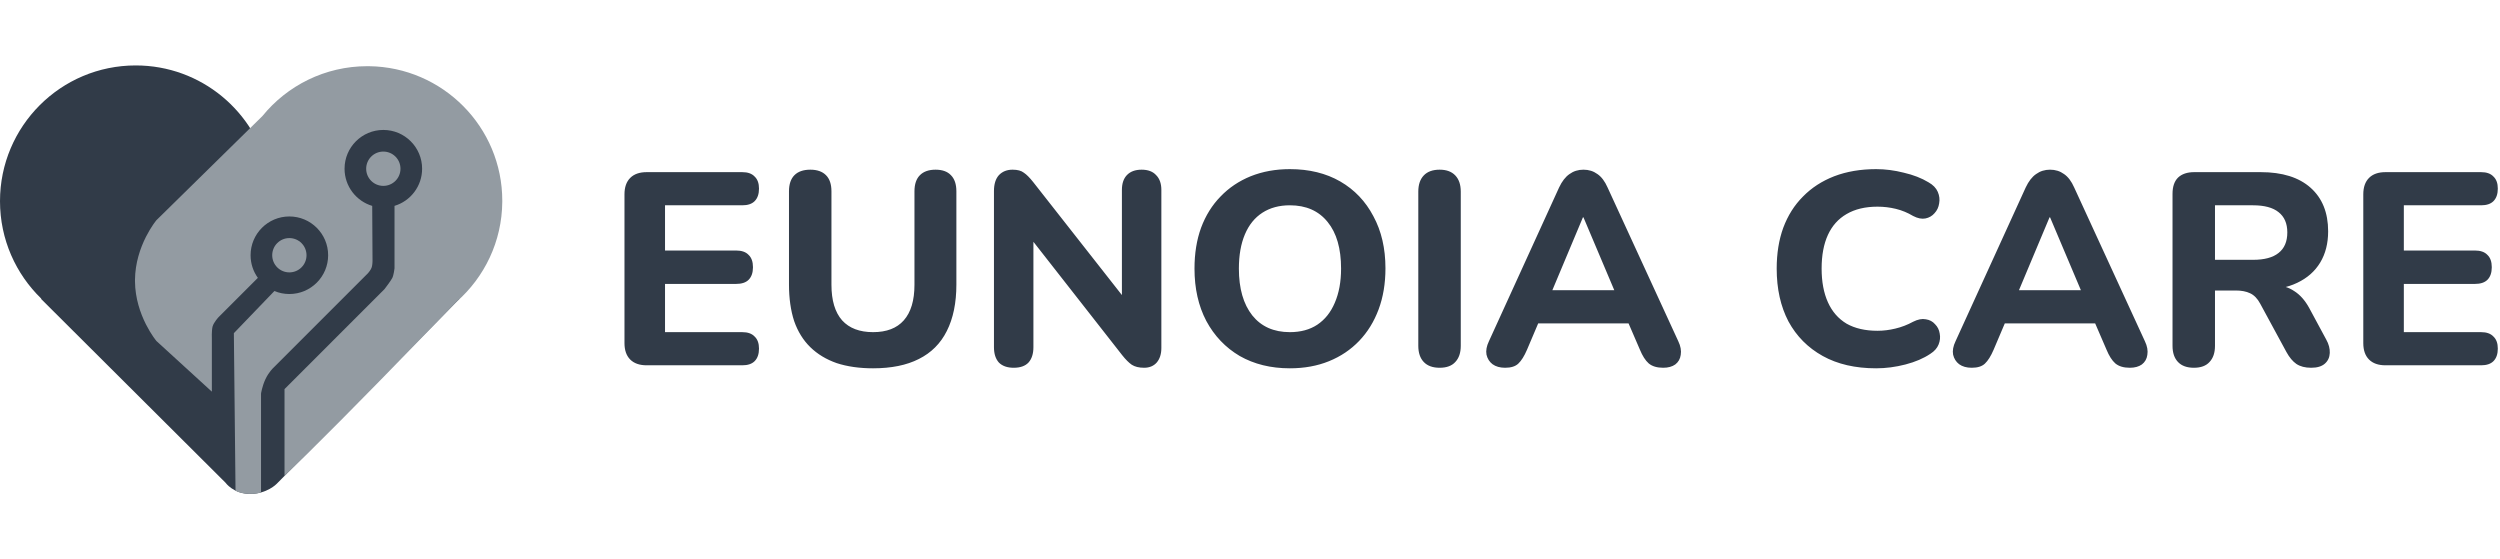 <svg width="219" height="49" viewBox="0 0 219 49" fill="none" xmlns="http://www.w3.org/2000/svg">
<path d="M11.89 5.732C17.619 5.732 22.401 9.784 23.528 15.178L35.67 8.476L40.243 26.181L24.238 42.383C24.238 42.383 23.393 43.265 21.918 43.265C20.443 43.265 19.755 42.285 19.755 42.285L3.593 26.181L3.621 26.166C1.388 24.004 0 20.975 0 17.622C0 11.056 5.323 5.732 11.89 5.732Z" fill="#313B48"/>
<path d="M32.328 5.799C38.788 5.88 44 11.128 44 17.59L44 17.672C43.976 21.162 42.431 24.291 39.995 26.435C39.806 26.631 39.598 26.847 39.373 27.079L38.648 27.83C37.276 29.248 35.494 31.085 33.634 32.986L32.833 33.804C30.824 35.853 28.779 37.919 27.108 39.566L26.779 39.89C26.025 40.63 25.357 41.274 24.817 41.777C24.884 41.707 24.924 41.664 24.924 41.664V34.086L33.678 25.331C33.679 25.33 34.233 24.613 34.364 24.352C34.495 24.09 34.56 23.502 34.56 23.502V18.034C35.958 17.614 36.977 16.316 36.977 14.781C36.977 12.904 35.456 11.383 33.58 11.383C31.704 11.383 30.183 12.904 30.183 14.781C30.183 16.318 31.204 17.617 32.606 18.036L32.633 22.849C32.633 22.849 32.633 23.175 32.567 23.404C32.502 23.633 32.242 23.926 32.241 23.927L23.944 32.224C23.944 32.224 23.552 32.583 23.258 33.204C22.964 33.824 22.866 34.477 22.866 34.478V43.134C22.88 43.135 22.895 43.136 22.91 43.136C22.411 43.275 21.929 43.289 21.543 43.247C21.301 43.221 21.091 43.173 20.933 43.118L20.901 43.107C20.822 43.078 20.749 43.044 20.693 43.006C20.673 42.993 20.652 42.977 20.632 42.958L20.486 29.186L24.037 25.494C24.441 25.663 24.884 25.756 25.348 25.756C27.224 25.756 28.745 24.235 28.745 22.359C28.745 20.483 27.224 18.962 25.348 18.962C23.472 18.962 21.951 20.483 21.951 22.359C21.951 23.098 22.187 23.782 22.588 24.34L19.147 27.781C19.147 27.781 18.722 28.239 18.624 28.598C18.526 28.957 18.559 29.709 18.559 29.709V34.309L13.718 29.886L13.708 29.877L13.703 29.872L13.703 29.871L13.7 29.867L13.698 29.865L13.697 29.864C13.697 29.864 13.697 29.863 13.697 29.863L13.693 29.859L13.677 29.838C13.669 29.829 13.661 29.818 13.65 29.805L13.616 29.76C13.577 29.709 13.525 29.64 13.465 29.554L13.402 29.463C13.238 29.222 13.022 28.878 12.804 28.449L12.76 28.363C12.301 27.441 11.839 26.147 11.825 24.651V24.651L11.825 24.581V24.58L11.825 24.509C11.839 23.013 12.301 21.719 12.76 20.797L12.804 20.711C13.022 20.283 13.238 19.939 13.402 19.697L13.465 19.606C13.525 19.52 13.577 19.451 13.616 19.4L13.65 19.355C13.661 19.342 13.669 19.331 13.677 19.322L13.693 19.301L13.697 19.297C13.697 19.297 13.697 19.296 13.698 19.296C13.698 19.296 13.698 19.296 13.698 19.296L13.703 19.289L13.706 19.286L13.714 19.278L22.981 10.174C25.148 7.505 28.462 5.798 32.175 5.798L32.328 5.799Z" fill="#939BA2"/>
<path d="M25.348 20.856C26.178 20.856 26.851 21.529 26.851 22.359C26.851 23.189 26.178 23.861 25.348 23.861C24.518 23.861 23.846 23.189 23.846 22.359C23.846 21.529 24.518 20.856 25.348 20.856Z" fill="#939BA2"/>
<path d="M33.58 13.278C34.41 13.278 35.082 13.951 35.082 14.781C35.082 15.611 34.41 16.283 33.58 16.283C32.75 16.283 32.077 15.611 32.077 14.781C32.077 13.951 32.75 13.278 33.58 13.278Z" fill="#939BA2"/>
<path d="M56.648 32C56.024 32 55.544 31.832 55.208 31.496C54.872 31.16 54.704 30.68 54.704 30.056V17.024C54.704 16.4 54.872 15.92 55.208 15.584C55.544 15.248 56.024 15.08 56.648 15.08H65.024C65.504 15.08 65.864 15.208 66.104 15.464C66.36 15.704 66.488 16.056 66.488 16.52C66.488 17 66.36 17.368 66.104 17.624C65.864 17.864 65.504 17.984 65.024 17.984H58.256V21.944H64.472C64.968 21.944 65.336 22.072 65.576 22.328C65.832 22.568 65.96 22.928 65.96 23.408C65.96 23.888 65.832 24.256 65.576 24.512C65.336 24.752 64.968 24.872 64.472 24.872H58.256V29.096H65.024C65.504 29.096 65.864 29.224 66.104 29.48C66.36 29.72 66.488 30.072 66.488 30.536C66.488 31.016 66.36 31.384 66.104 31.64C65.864 31.88 65.504 32 65.024 32H56.648ZM76.483 32.264C75.283 32.264 74.219 32.112 73.291 31.808C72.379 31.488 71.611 31.024 70.987 30.416C70.363 29.808 69.891 29.048 69.571 28.136C69.267 27.208 69.115 26.136 69.115 24.92V16.76C69.115 16.136 69.275 15.664 69.595 15.344C69.915 15.024 70.379 14.864 70.987 14.864C71.579 14.864 72.035 15.024 72.355 15.344C72.675 15.664 72.835 16.136 72.835 16.76V24.944C72.835 26.32 73.147 27.36 73.771 28.064C74.395 28.752 75.299 29.096 76.483 29.096C77.667 29.096 78.563 28.752 79.171 28.064C79.795 27.36 80.107 26.32 80.107 24.944V16.76C80.107 16.136 80.267 15.664 80.587 15.344C80.907 15.024 81.363 14.864 81.955 14.864C82.547 14.864 82.995 15.024 83.299 15.344C83.619 15.664 83.779 16.136 83.779 16.76V24.92C83.779 26.536 83.499 27.896 82.939 29C82.395 30.088 81.579 30.904 80.491 31.448C79.419 31.992 78.083 32.264 76.483 32.264ZM88.799 32.216C88.239 32.216 87.807 32.064 87.503 31.76C87.215 31.44 87.071 30.992 87.071 30.416V16.736C87.071 16.128 87.215 15.664 87.503 15.344C87.807 15.024 88.207 14.864 88.703 14.864C89.135 14.864 89.463 14.952 89.687 15.128C89.927 15.288 90.199 15.56 90.503 15.944L98.927 26.672H98.279V16.64C98.279 16.08 98.423 15.648 98.711 15.344C99.015 15.024 99.447 14.864 100.007 14.864C100.567 14.864 100.991 15.024 101.279 15.344C101.583 15.648 101.735 16.08 101.735 16.64V30.488C101.735 31.016 101.599 31.44 101.327 31.76C101.055 32.064 100.687 32.216 100.223 32.216C99.775 32.216 99.415 32.128 99.143 31.952C98.887 31.776 98.607 31.496 98.303 31.112L89.903 20.384H90.527V30.416C90.527 30.992 90.383 31.44 90.095 31.76C89.807 32.064 89.375 32.216 88.799 32.216ZM112.99 32.264C111.326 32.264 109.862 31.904 108.598 31.184C107.35 30.448 106.374 29.424 105.67 28.112C104.982 26.8 104.638 25.272 104.638 23.528C104.638 22.2 104.83 21.008 105.214 19.952C105.614 18.88 106.182 17.968 106.918 17.216C107.654 16.448 108.534 15.856 109.558 15.44C110.598 15.024 111.742 14.816 112.99 14.816C114.686 14.816 116.158 15.176 117.406 15.896C118.654 16.616 119.622 17.632 120.31 18.944C121.014 20.24 121.366 21.76 121.366 23.504C121.366 24.832 121.166 26.032 120.766 27.104C120.366 28.176 119.798 29.096 119.062 29.864C118.326 30.632 117.446 31.224 116.422 31.64C115.398 32.056 114.254 32.264 112.99 32.264ZM112.99 29.096C113.934 29.096 114.734 28.88 115.39 28.448C116.062 28 116.574 27.36 116.926 26.528C117.294 25.68 117.478 24.68 117.478 23.528C117.478 21.768 117.086 20.408 116.302 19.448C115.518 18.472 114.414 17.984 112.99 17.984C112.062 17.984 111.262 18.2 110.59 18.632C109.918 19.064 109.406 19.696 109.054 20.528C108.702 21.36 108.526 22.36 108.526 23.528C108.526 25.272 108.918 26.64 109.702 27.632C110.486 28.608 111.582 29.096 112.99 29.096ZM126.115 32.216C125.507 32.216 125.043 32.048 124.723 31.712C124.403 31.376 124.243 30.904 124.243 30.296V16.784C124.243 16.176 124.403 15.704 124.723 15.368C125.043 15.032 125.507 14.864 126.115 14.864C126.707 14.864 127.163 15.032 127.483 15.368C127.803 15.704 127.963 16.176 127.963 16.784V30.296C127.963 30.904 127.803 31.376 127.483 31.712C127.179 32.048 126.723 32.216 126.115 32.216ZM131.848 32.216C131.4 32.216 131.032 32.112 130.744 31.904C130.472 31.696 130.296 31.416 130.216 31.064C130.152 30.712 130.224 30.32 130.432 29.888L136.576 16.424C136.832 15.88 137.136 15.488 137.488 15.248C137.84 14.992 138.248 14.864 138.712 14.864C139.176 14.864 139.584 14.992 139.936 15.248C140.288 15.488 140.584 15.88 140.824 16.424L147.016 29.888C147.224 30.32 147.296 30.72 147.232 31.088C147.184 31.44 147.024 31.72 146.752 31.928C146.48 32.12 146.128 32.216 145.696 32.216C145.152 32.216 144.728 32.088 144.424 31.832C144.136 31.576 143.88 31.176 143.656 30.632L142.216 27.296L143.704 28.328H133.696L135.184 27.296L133.768 30.632C133.528 31.192 133.272 31.6 133 31.856C132.744 32.096 132.36 32.216 131.848 32.216ZM138.664 19.04L135.592 26.36L134.944 25.424H142.456L141.808 26.36L138.712 19.04H138.664ZM164.35 32.264C162.526 32.264 160.966 31.904 159.67 31.184C158.374 30.464 157.374 29.456 156.67 28.16C155.982 26.848 155.638 25.304 155.638 23.528C155.638 22.2 155.83 21.008 156.214 19.952C156.614 18.88 157.19 17.968 157.942 17.216C158.694 16.448 159.606 15.856 160.678 15.44C161.766 15.024 162.99 14.816 164.35 14.816C165.15 14.816 165.958 14.92 166.773 15.128C167.606 15.32 168.326 15.6 168.934 15.968C169.334 16.192 169.606 16.472 169.75 16.808C169.894 17.144 169.934 17.48 169.87 17.816C169.822 18.152 169.686 18.44 169.462 18.68C169.254 18.92 168.99 19.072 168.67 19.136C168.35 19.2 167.99 19.128 167.59 18.92C167.11 18.632 166.606 18.424 166.078 18.296C165.55 18.168 165.014 18.104 164.47 18.104C163.398 18.104 162.494 18.32 161.758 18.752C161.038 19.168 160.494 19.776 160.126 20.576C159.758 21.376 159.574 22.36 159.574 23.528C159.574 24.68 159.758 25.664 160.126 26.48C160.494 27.296 161.038 27.92 161.758 28.352C162.494 28.768 163.398 28.976 164.47 28.976C164.982 28.976 165.502 28.912 166.03 28.784C166.574 28.656 167.094 28.456 167.59 28.184C168.006 27.976 168.374 27.904 168.694 27.968C169.03 28.016 169.302 28.16 169.51 28.4C169.734 28.624 169.87 28.896 169.918 29.216C169.982 29.536 169.95 29.856 169.822 30.176C169.694 30.496 169.454 30.768 169.102 30.992C168.51 31.392 167.782 31.704 166.918 31.928C166.054 32.152 165.198 32.264 164.35 32.264ZM172.723 32.216C172.275 32.216 171.907 32.112 171.619 31.904C171.347 31.696 171.171 31.416 171.091 31.064C171.027 30.712 171.099 30.32 171.307 29.888L177.451 16.424C177.707 15.88 178.011 15.488 178.363 15.248C178.715 14.992 179.123 14.864 179.587 14.864C180.051 14.864 180.459 14.992 180.811 15.248C181.163 15.488 181.459 15.88 181.699 16.424L187.891 29.888C188.099 30.32 188.171 30.72 188.107 31.088C188.059 31.44 187.899 31.72 187.627 31.928C187.355 32.12 187.003 32.216 186.571 32.216C186.027 32.216 185.603 32.088 185.299 31.832C185.011 31.576 184.755 31.176 184.531 30.632L183.091 27.296L184.579 28.328H174.571L176.059 27.296L174.643 30.632C174.403 31.192 174.147 31.6 173.875 31.856C173.619 32.096 173.235 32.216 172.723 32.216ZM179.539 19.04L176.467 26.36L175.819 25.424H183.331L182.683 26.36L179.587 19.04H179.539ZM192.185 32.216C191.577 32.216 191.113 32.048 190.793 31.712C190.473 31.376 190.313 30.904 190.313 30.296V16.976C190.313 16.352 190.473 15.88 190.793 15.56C191.129 15.24 191.601 15.08 192.209 15.08H198.041C199.929 15.08 201.385 15.536 202.409 16.448C203.433 17.36 203.945 18.632 203.945 20.264C203.945 21.32 203.713 22.232 203.249 23C202.785 23.768 202.113 24.36 201.233 24.776C200.369 25.192 199.305 25.4 198.041 25.4L198.233 24.992H199.217C199.889 24.992 200.473 25.16 200.969 25.496C201.481 25.816 201.921 26.312 202.289 26.984L203.777 29.744C204.001 30.144 204.105 30.536 204.089 30.92C204.073 31.304 203.929 31.616 203.657 31.856C203.385 32.096 202.985 32.216 202.457 32.216C201.929 32.216 201.497 32.104 201.161 31.88C200.841 31.656 200.553 31.312 200.297 30.848L197.993 26.6C197.753 26.152 197.457 25.848 197.105 25.688C196.769 25.528 196.353 25.448 195.857 25.448H194.033V30.296C194.033 30.904 193.873 31.376 193.553 31.712C193.249 32.048 192.793 32.216 192.185 32.216ZM194.033 22.76H197.369C198.361 22.76 199.105 22.56 199.601 22.16C200.113 21.76 200.369 21.16 200.369 20.36C200.369 19.576 200.113 18.984 199.601 18.584C199.105 18.184 198.361 17.984 197.369 17.984H194.033V22.76ZM208.968 32C208.344 32 207.864 31.832 207.528 31.496C207.192 31.16 207.024 30.68 207.024 30.056V17.024C207.024 16.4 207.192 15.92 207.528 15.584C207.864 15.248 208.344 15.08 208.968 15.08H217.344C217.824 15.08 218.184 15.208 218.424 15.464C218.68 15.704 218.808 16.056 218.808 16.52C218.808 17 218.68 17.368 218.424 17.624C218.184 17.864 217.824 17.984 217.344 17.984H210.576V21.944H216.792C217.288 21.944 217.656 22.072 217.896 22.328C218.152 22.568 218.28 22.928 218.28 23.408C218.28 23.888 218.152 24.256 217.896 24.512C217.656 24.752 217.288 24.872 216.792 24.872H210.576V29.096H217.344C217.824 29.096 218.184 29.224 218.424 29.48C218.68 29.72 218.808 30.072 218.808 30.536C218.808 31.016 218.68 31.384 218.424 31.64C218.184 31.88 217.824 32 217.344 32H208.968Z" fill="#313B48"/>
</svg>
